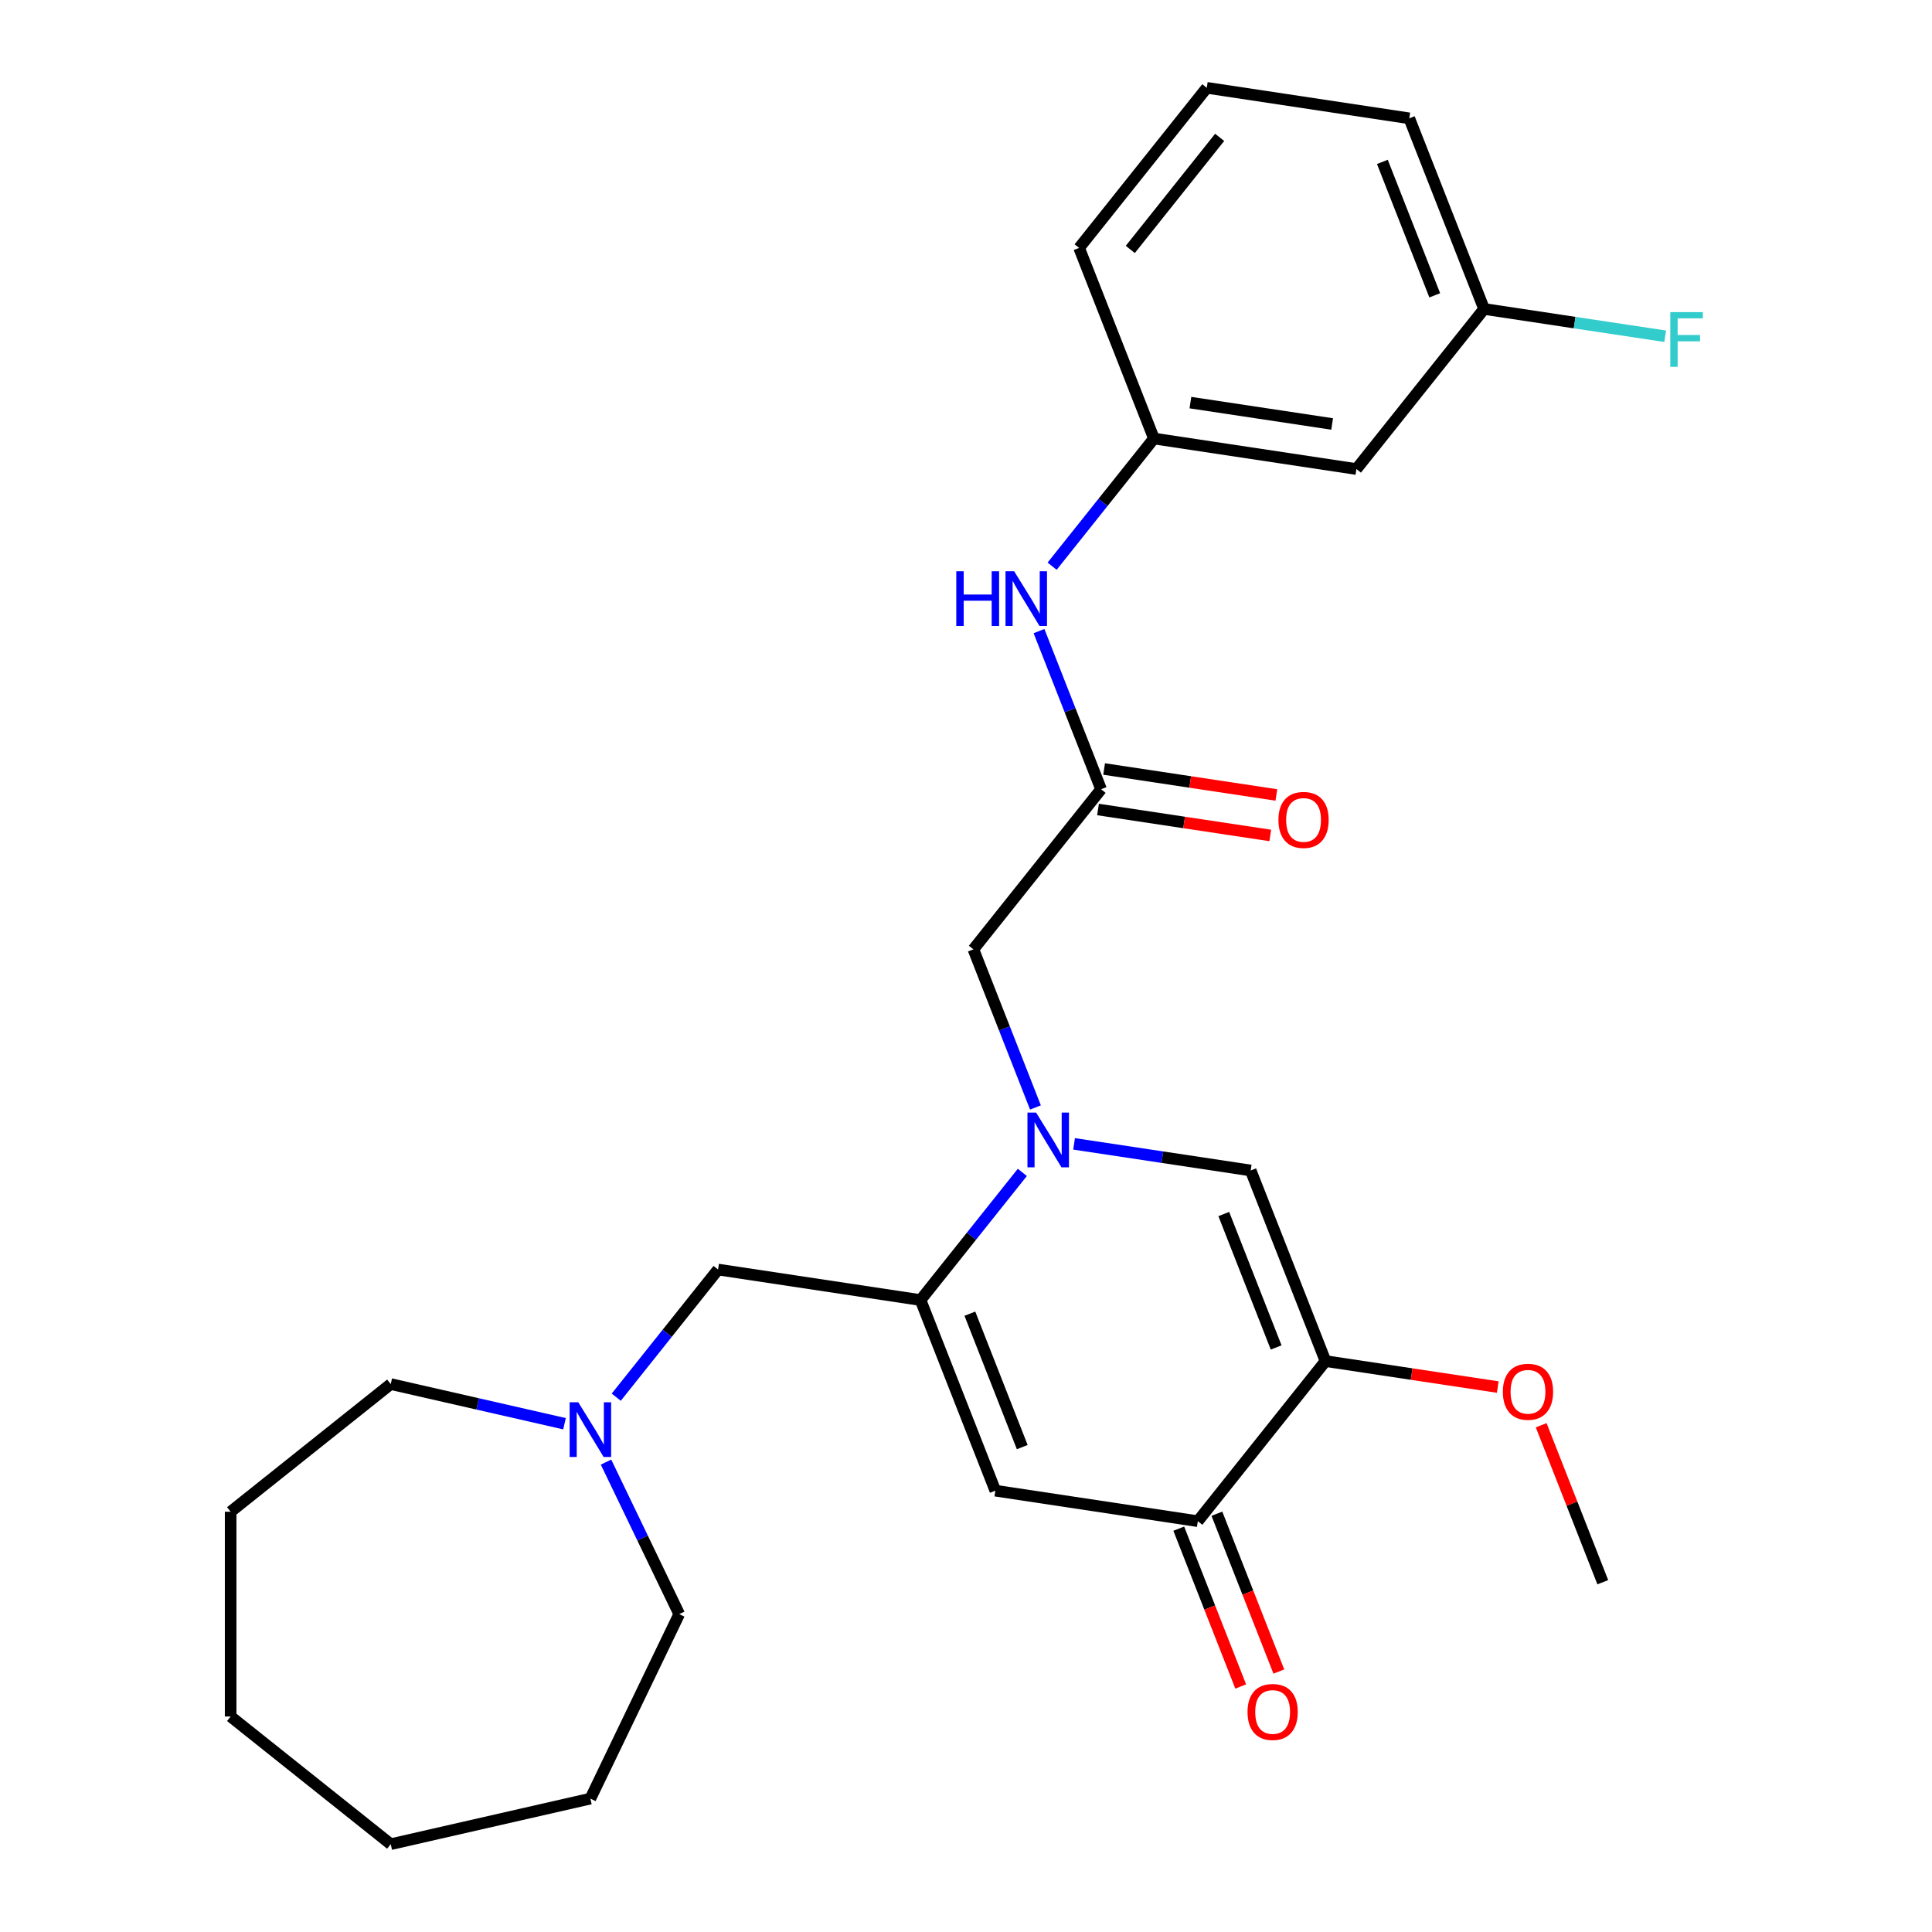 <?xml version='1.0' encoding='iso-8859-1'?>
<svg version='1.1' baseProfile='full'
              xmlns='http://www.w3.org/2000/svg'
                      xmlns:rdkit='http://www.rdkit.org/xml'
                      xmlns:xlink='http://www.w3.org/1999/xlink'
                  xml:space='preserve'
width='1000px' height='1000px' viewBox='0 0 1000 1000'>
<!-- END OF HEADER -->
<rect style='opacity:1.0;fill:#FFFFFF;stroke:none' width='1000' height='1000' x='0' y='0'> </rect>
<path class='bond-0' d='M 529.16,606.83 L 502.813,639.868' style='fill:none;fill-rule:evenodd;stroke:#0000FF;stroke-width:6px;stroke-linecap:butt;stroke-linejoin:miter;stroke-opacity:1' />
<path class='bond-0' d='M 502.813,639.868 L 476.466,672.906' style='fill:none;fill-rule:evenodd;stroke:#000000;stroke-width:6px;stroke-linecap:butt;stroke-linejoin:miter;stroke-opacity:1' />
<path class='bond-3' d='M 555.939,592.058 L 601.647,598.947' style='fill:none;fill-rule:evenodd;stroke:#0000FF;stroke-width:6px;stroke-linecap:butt;stroke-linejoin:miter;stroke-opacity:1' />
<path class='bond-3' d='M 601.647,598.947 L 647.355,605.837' style='fill:none;fill-rule:evenodd;stroke:#000000;stroke-width:6px;stroke-linecap:butt;stroke-linejoin:miter;stroke-opacity:1' />
<path class='bond-6' d='M 535.952,573.23 L 519.89,532.304' style='fill:none;fill-rule:evenodd;stroke:#0000FF;stroke-width:6px;stroke-linecap:butt;stroke-linejoin:miter;stroke-opacity:1' />
<path class='bond-6' d='M 519.89,532.304 L 503.827,491.377' style='fill:none;fill-rule:evenodd;stroke:#000000;stroke-width:6px;stroke-linecap:butt;stroke-linejoin:miter;stroke-opacity:1' />
<path class='bond-1' d='M 476.466,672.906 L 515.188,771.568' style='fill:none;fill-rule:evenodd;stroke:#000000;stroke-width:6px;stroke-linecap:butt;stroke-linejoin:miter;stroke-opacity:1' />
<path class='bond-1' d='M 502.007,679.961 L 529.113,749.024' style='fill:none;fill-rule:evenodd;stroke:#000000;stroke-width:6px;stroke-linecap:butt;stroke-linejoin:miter;stroke-opacity:1' />
<path class='bond-7' d='M 476.466,672.906 L 371.661,657.109' style='fill:none;fill-rule:evenodd;stroke:#000000;stroke-width:6px;stroke-linecap:butt;stroke-linejoin:miter;stroke-opacity:1' />
<path class='bond-27' d='M 515.188,771.568 L 619.994,787.365' style='fill:none;fill-rule:evenodd;stroke:#000000;stroke-width:6px;stroke-linecap:butt;stroke-linejoin:miter;stroke-opacity:1' />
<path class='bond-2' d='M 686.077,704.499 L 647.355,605.837' style='fill:none;fill-rule:evenodd;stroke:#000000;stroke-width:6px;stroke-linecap:butt;stroke-linejoin:miter;stroke-opacity:1' />
<path class='bond-2' d='M 660.536,697.444 L 633.431,628.381' style='fill:none;fill-rule:evenodd;stroke:#000000;stroke-width:6px;stroke-linecap:butt;stroke-linejoin:miter;stroke-opacity:1' />
<path class='bond-4' d='M 686.077,704.499 L 619.994,787.365' style='fill:none;fill-rule:evenodd;stroke:#000000;stroke-width:6px;stroke-linecap:butt;stroke-linejoin:miter;stroke-opacity:1' />
<path class='bond-14' d='M 686.077,704.499 L 730.655,711.218' style='fill:none;fill-rule:evenodd;stroke:#000000;stroke-width:6px;stroke-linecap:butt;stroke-linejoin:miter;stroke-opacity:1' />
<path class='bond-14' d='M 730.655,711.218 L 775.233,717.937' style='fill:none;fill-rule:evenodd;stroke:#FF0000;stroke-width:6px;stroke-linecap:butt;stroke-linejoin:miter;stroke-opacity:1' />
<path class='bond-10' d='M 610.128,791.237 L 626.159,832.084' style='fill:none;fill-rule:evenodd;stroke:#000000;stroke-width:6px;stroke-linecap:butt;stroke-linejoin:miter;stroke-opacity:1' />
<path class='bond-10' d='M 626.159,832.084 L 642.19,872.93' style='fill:none;fill-rule:evenodd;stroke:#FF0000;stroke-width:6px;stroke-linecap:butt;stroke-linejoin:miter;stroke-opacity:1' />
<path class='bond-10' d='M 629.86,783.493 L 645.891,824.339' style='fill:none;fill-rule:evenodd;stroke:#000000;stroke-width:6px;stroke-linecap:butt;stroke-linejoin:miter;stroke-opacity:1' />
<path class='bond-10' d='M 645.891,824.339 L 661.922,865.186' style='fill:none;fill-rule:evenodd;stroke:#FF0000;stroke-width:6px;stroke-linecap:butt;stroke-linejoin:miter;stroke-opacity:1' />
<path class='bond-5' d='M 569.91,408.511 L 503.827,491.377' style='fill:none;fill-rule:evenodd;stroke:#000000;stroke-width:6px;stroke-linecap:butt;stroke-linejoin:miter;stroke-opacity:1' />
<path class='bond-9' d='M 569.91,408.511 L 553.848,367.585' style='fill:none;fill-rule:evenodd;stroke:#000000;stroke-width:6px;stroke-linecap:butt;stroke-linejoin:miter;stroke-opacity:1' />
<path class='bond-9' d='M 553.848,367.585 L 537.786,326.658' style='fill:none;fill-rule:evenodd;stroke:#0000FF;stroke-width:6px;stroke-linecap:butt;stroke-linejoin:miter;stroke-opacity:1' />
<path class='bond-12' d='M 568.331,418.992 L 612.909,425.711' style='fill:none;fill-rule:evenodd;stroke:#000000;stroke-width:6px;stroke-linecap:butt;stroke-linejoin:miter;stroke-opacity:1' />
<path class='bond-12' d='M 612.909,425.711 L 657.487,432.43' style='fill:none;fill-rule:evenodd;stroke:#FF0000;stroke-width:6px;stroke-linecap:butt;stroke-linejoin:miter;stroke-opacity:1' />
<path class='bond-12' d='M 571.49,398.031 L 616.068,404.75' style='fill:none;fill-rule:evenodd;stroke:#000000;stroke-width:6px;stroke-linecap:butt;stroke-linejoin:miter;stroke-opacity:1' />
<path class='bond-12' d='M 616.068,404.75 L 660.646,411.469' style='fill:none;fill-rule:evenodd;stroke:#FF0000;stroke-width:6px;stroke-linecap:butt;stroke-linejoin:miter;stroke-opacity:1' />
<path class='bond-8' d='M 371.661,657.109 L 345.314,690.147' style='fill:none;fill-rule:evenodd;stroke:#000000;stroke-width:6px;stroke-linecap:butt;stroke-linejoin:miter;stroke-opacity:1' />
<path class='bond-8' d='M 345.314,690.147 L 318.967,723.184' style='fill:none;fill-rule:evenodd;stroke:#0000FF;stroke-width:6px;stroke-linecap:butt;stroke-linejoin:miter;stroke-opacity:1' />
<path class='bond-17' d='M 313.673,756.784 L 332.619,796.126' style='fill:none;fill-rule:evenodd;stroke:#0000FF;stroke-width:6px;stroke-linecap:butt;stroke-linejoin:miter;stroke-opacity:1' />
<path class='bond-17' d='M 332.619,796.126 L 351.564,835.468' style='fill:none;fill-rule:evenodd;stroke:#000000;stroke-width:6px;stroke-linecap:butt;stroke-linejoin:miter;stroke-opacity:1' />
<path class='bond-18' d='M 292.188,736.918 L 247.217,726.654' style='fill:none;fill-rule:evenodd;stroke:#0000FF;stroke-width:6px;stroke-linecap:butt;stroke-linejoin:miter;stroke-opacity:1' />
<path class='bond-18' d='M 247.217,726.654 L 202.246,716.39' style='fill:none;fill-rule:evenodd;stroke:#000000;stroke-width:6px;stroke-linecap:butt;stroke-linejoin:miter;stroke-opacity:1' />
<path class='bond-11' d='M 544.578,293.059 L 570.925,260.021' style='fill:none;fill-rule:evenodd;stroke:#0000FF;stroke-width:6px;stroke-linecap:butt;stroke-linejoin:miter;stroke-opacity:1' />
<path class='bond-11' d='M 570.925,260.021 L 597.271,226.983' style='fill:none;fill-rule:evenodd;stroke:#000000;stroke-width:6px;stroke-linecap:butt;stroke-linejoin:miter;stroke-opacity:1' />
<path class='bond-13' d='M 597.271,226.983 L 702.077,242.78' style='fill:none;fill-rule:evenodd;stroke:#000000;stroke-width:6px;stroke-linecap:butt;stroke-linejoin:miter;stroke-opacity:1' />
<path class='bond-13' d='M 616.152,208.391 L 689.516,219.449' style='fill:none;fill-rule:evenodd;stroke:#000000;stroke-width:6px;stroke-linecap:butt;stroke-linejoin:miter;stroke-opacity:1' />
<path class='bond-20' d='M 597.271,226.983 L 558.549,128.32' style='fill:none;fill-rule:evenodd;stroke:#000000;stroke-width:6px;stroke-linecap:butt;stroke-linejoin:miter;stroke-opacity:1' />
<path class='bond-15' d='M 702.077,242.78 L 768.16,159.914' style='fill:none;fill-rule:evenodd;stroke:#000000;stroke-width:6px;stroke-linecap:butt;stroke-linejoin:miter;stroke-opacity:1' />
<path class='bond-22' d='M 797.715,737.706 L 813.66,778.332' style='fill:none;fill-rule:evenodd;stroke:#FF0000;stroke-width:6px;stroke-linecap:butt;stroke-linejoin:miter;stroke-opacity:1' />
<path class='bond-22' d='M 813.66,778.332 L 829.605,818.959' style='fill:none;fill-rule:evenodd;stroke:#000000;stroke-width:6px;stroke-linecap:butt;stroke-linejoin:miter;stroke-opacity:1' />
<path class='bond-16' d='M 768.16,159.914 L 815.028,166.978' style='fill:none;fill-rule:evenodd;stroke:#000000;stroke-width:6px;stroke-linecap:butt;stroke-linejoin:miter;stroke-opacity:1' />
<path class='bond-16' d='M 815.028,166.978 L 861.896,174.042' style='fill:none;fill-rule:evenodd;stroke:#33CCCC;stroke-width:6px;stroke-linecap:butt;stroke-linejoin:miter;stroke-opacity:1' />
<path class='bond-29' d='M 768.16,159.914 L 729.438,61.251' style='fill:none;fill-rule:evenodd;stroke:#000000;stroke-width:6px;stroke-linecap:butt;stroke-linejoin:miter;stroke-opacity:1' />
<path class='bond-29' d='M 742.619,152.859 L 715.514,83.795' style='fill:none;fill-rule:evenodd;stroke:#000000;stroke-width:6px;stroke-linecap:butt;stroke-linejoin:miter;stroke-opacity:1' />
<path class='bond-24' d='M 351.564,835.468 L 305.577,930.961' style='fill:none;fill-rule:evenodd;stroke:#000000;stroke-width:6px;stroke-linecap:butt;stroke-linejoin:miter;stroke-opacity:1' />
<path class='bond-23' d='M 202.246,716.39 L 119.38,782.473' style='fill:none;fill-rule:evenodd;stroke:#000000;stroke-width:6px;stroke-linecap:butt;stroke-linejoin:miter;stroke-opacity:1' />
<path class='bond-19' d='M 624.632,45.455 L 558.549,128.32' style='fill:none;fill-rule:evenodd;stroke:#000000;stroke-width:6px;stroke-linecap:butt;stroke-linejoin:miter;stroke-opacity:1' />
<path class='bond-19' d='M 631.293,71.101 L 585.035,129.107' style='fill:none;fill-rule:evenodd;stroke:#000000;stroke-width:6px;stroke-linecap:butt;stroke-linejoin:miter;stroke-opacity:1' />
<path class='bond-21' d='M 624.632,45.455 L 729.438,61.251' style='fill:none;fill-rule:evenodd;stroke:#000000;stroke-width:6px;stroke-linecap:butt;stroke-linejoin:miter;stroke-opacity:1' />
<path class='bond-25' d='M 119.38,782.473 L 119.38,888.462' style='fill:none;fill-rule:evenodd;stroke:#000000;stroke-width:6px;stroke-linecap:butt;stroke-linejoin:miter;stroke-opacity:1' />
<path class='bond-26' d='M 305.577,930.961 L 202.246,954.545' style='fill:none;fill-rule:evenodd;stroke:#000000;stroke-width:6px;stroke-linecap:butt;stroke-linejoin:miter;stroke-opacity:1' />
<path class='bond-28' d='M 119.38,888.462 L 202.246,954.545' style='fill:none;fill-rule:evenodd;stroke:#000000;stroke-width:6px;stroke-linecap:butt;stroke-linejoin:miter;stroke-opacity:1' />
<path  class='atom-0' d='M 536.289 575.88
L 545.569 590.88
Q 546.489 592.36, 547.969 595.04
Q 549.449 597.72, 549.529 597.88
L 549.529 575.88
L 553.289 575.88
L 553.289 604.2
L 549.409 604.2
L 539.449 587.8
Q 538.289 585.88, 537.049 583.68
Q 535.849 581.48, 535.489 580.8
L 535.489 604.2
L 531.809 604.2
L 531.809 575.88
L 536.289 575.88
' fill='#0000FF'/>
<path  class='atom-9' d='M 299.317 725.814
L 308.597 740.814
Q 309.517 742.294, 310.997 744.974
Q 312.477 747.654, 312.557 747.814
L 312.557 725.814
L 316.317 725.814
L 316.317 754.134
L 312.437 754.134
L 302.477 737.734
Q 301.317 735.814, 300.077 733.614
Q 298.877 731.414, 298.517 730.734
L 298.517 754.134
L 294.837 754.134
L 294.837 725.814
L 299.317 725.814
' fill='#0000FF'/>
<path  class='atom-10' d='M 494.968 295.689
L 498.808 295.689
L 498.808 307.729
L 513.288 307.729
L 513.288 295.689
L 517.128 295.689
L 517.128 324.009
L 513.288 324.009
L 513.288 310.929
L 498.808 310.929
L 498.808 324.009
L 494.968 324.009
L 494.968 295.689
' fill='#0000FF'/>
<path  class='atom-10' d='M 524.928 295.689
L 534.208 310.689
Q 535.128 312.169, 536.608 314.849
Q 538.088 317.529, 538.168 317.689
L 538.168 295.689
L 541.928 295.689
L 541.928 324.009
L 538.048 324.009
L 528.088 307.609
Q 526.928 305.689, 525.688 303.489
Q 524.488 301.289, 524.128 300.609
L 524.128 324.009
L 520.448 324.009
L 520.448 295.689
L 524.928 295.689
' fill='#0000FF'/>
<path  class='atom-11' d='M 645.716 886.108
Q 645.716 879.308, 649.076 875.508
Q 652.436 871.708, 658.716 871.708
Q 664.996 871.708, 668.356 875.508
Q 671.716 879.308, 671.716 886.108
Q 671.716 892.988, 668.316 896.908
Q 664.916 900.788, 658.716 900.788
Q 652.476 900.788, 649.076 896.908
Q 645.716 893.028, 645.716 886.108
M 658.716 897.588
Q 663.036 897.588, 665.356 894.708
Q 667.716 891.788, 667.716 886.108
Q 667.716 880.548, 665.356 877.748
Q 663.036 874.908, 658.716 874.908
Q 654.396 874.908, 652.036 877.708
Q 649.716 880.508, 649.716 886.108
Q 649.716 891.828, 652.036 894.708
Q 654.396 897.588, 658.716 897.588
' fill='#FF0000'/>
<path  class='atom-13' d='M 661.716 424.388
Q 661.716 417.588, 665.076 413.788
Q 668.436 409.988, 674.716 409.988
Q 680.996 409.988, 684.356 413.788
Q 687.716 417.588, 687.716 424.388
Q 687.716 431.268, 684.316 435.188
Q 680.916 439.068, 674.716 439.068
Q 668.476 439.068, 665.076 435.188
Q 661.716 431.308, 661.716 424.388
M 674.716 435.868
Q 679.036 435.868, 681.356 432.988
Q 683.716 430.068, 683.716 424.388
Q 683.716 418.828, 681.356 416.028
Q 679.036 413.188, 674.716 413.188
Q 670.396 413.188, 668.036 415.988
Q 665.716 418.788, 665.716 424.388
Q 665.716 430.108, 668.036 432.988
Q 670.396 435.868, 674.716 435.868
' fill='#FF0000'/>
<path  class='atom-15' d='M 777.883 720.376
Q 777.883 713.576, 781.243 709.776
Q 784.603 705.976, 790.883 705.976
Q 797.163 705.976, 800.523 709.776
Q 803.883 713.576, 803.883 720.376
Q 803.883 727.256, 800.483 731.176
Q 797.083 735.056, 790.883 735.056
Q 784.643 735.056, 781.243 731.176
Q 777.883 727.296, 777.883 720.376
M 790.883 731.856
Q 795.203 731.856, 797.523 728.976
Q 799.883 726.056, 799.883 720.376
Q 799.883 714.816, 797.523 712.016
Q 795.203 709.176, 790.883 709.176
Q 786.563 709.176, 784.203 711.976
Q 781.883 714.776, 781.883 720.376
Q 781.883 726.096, 784.203 728.976
Q 786.563 731.856, 790.883 731.856
' fill='#FF0000'/>
<path  class='atom-17' d='M 864.546 161.551
L 881.386 161.551
L 881.386 164.791
L 868.346 164.791
L 868.346 173.391
L 879.946 173.391
L 879.946 176.671
L 868.346 176.671
L 868.346 189.871
L 864.546 189.871
L 864.546 161.551
' fill='#33CCCC'/>
</svg>
